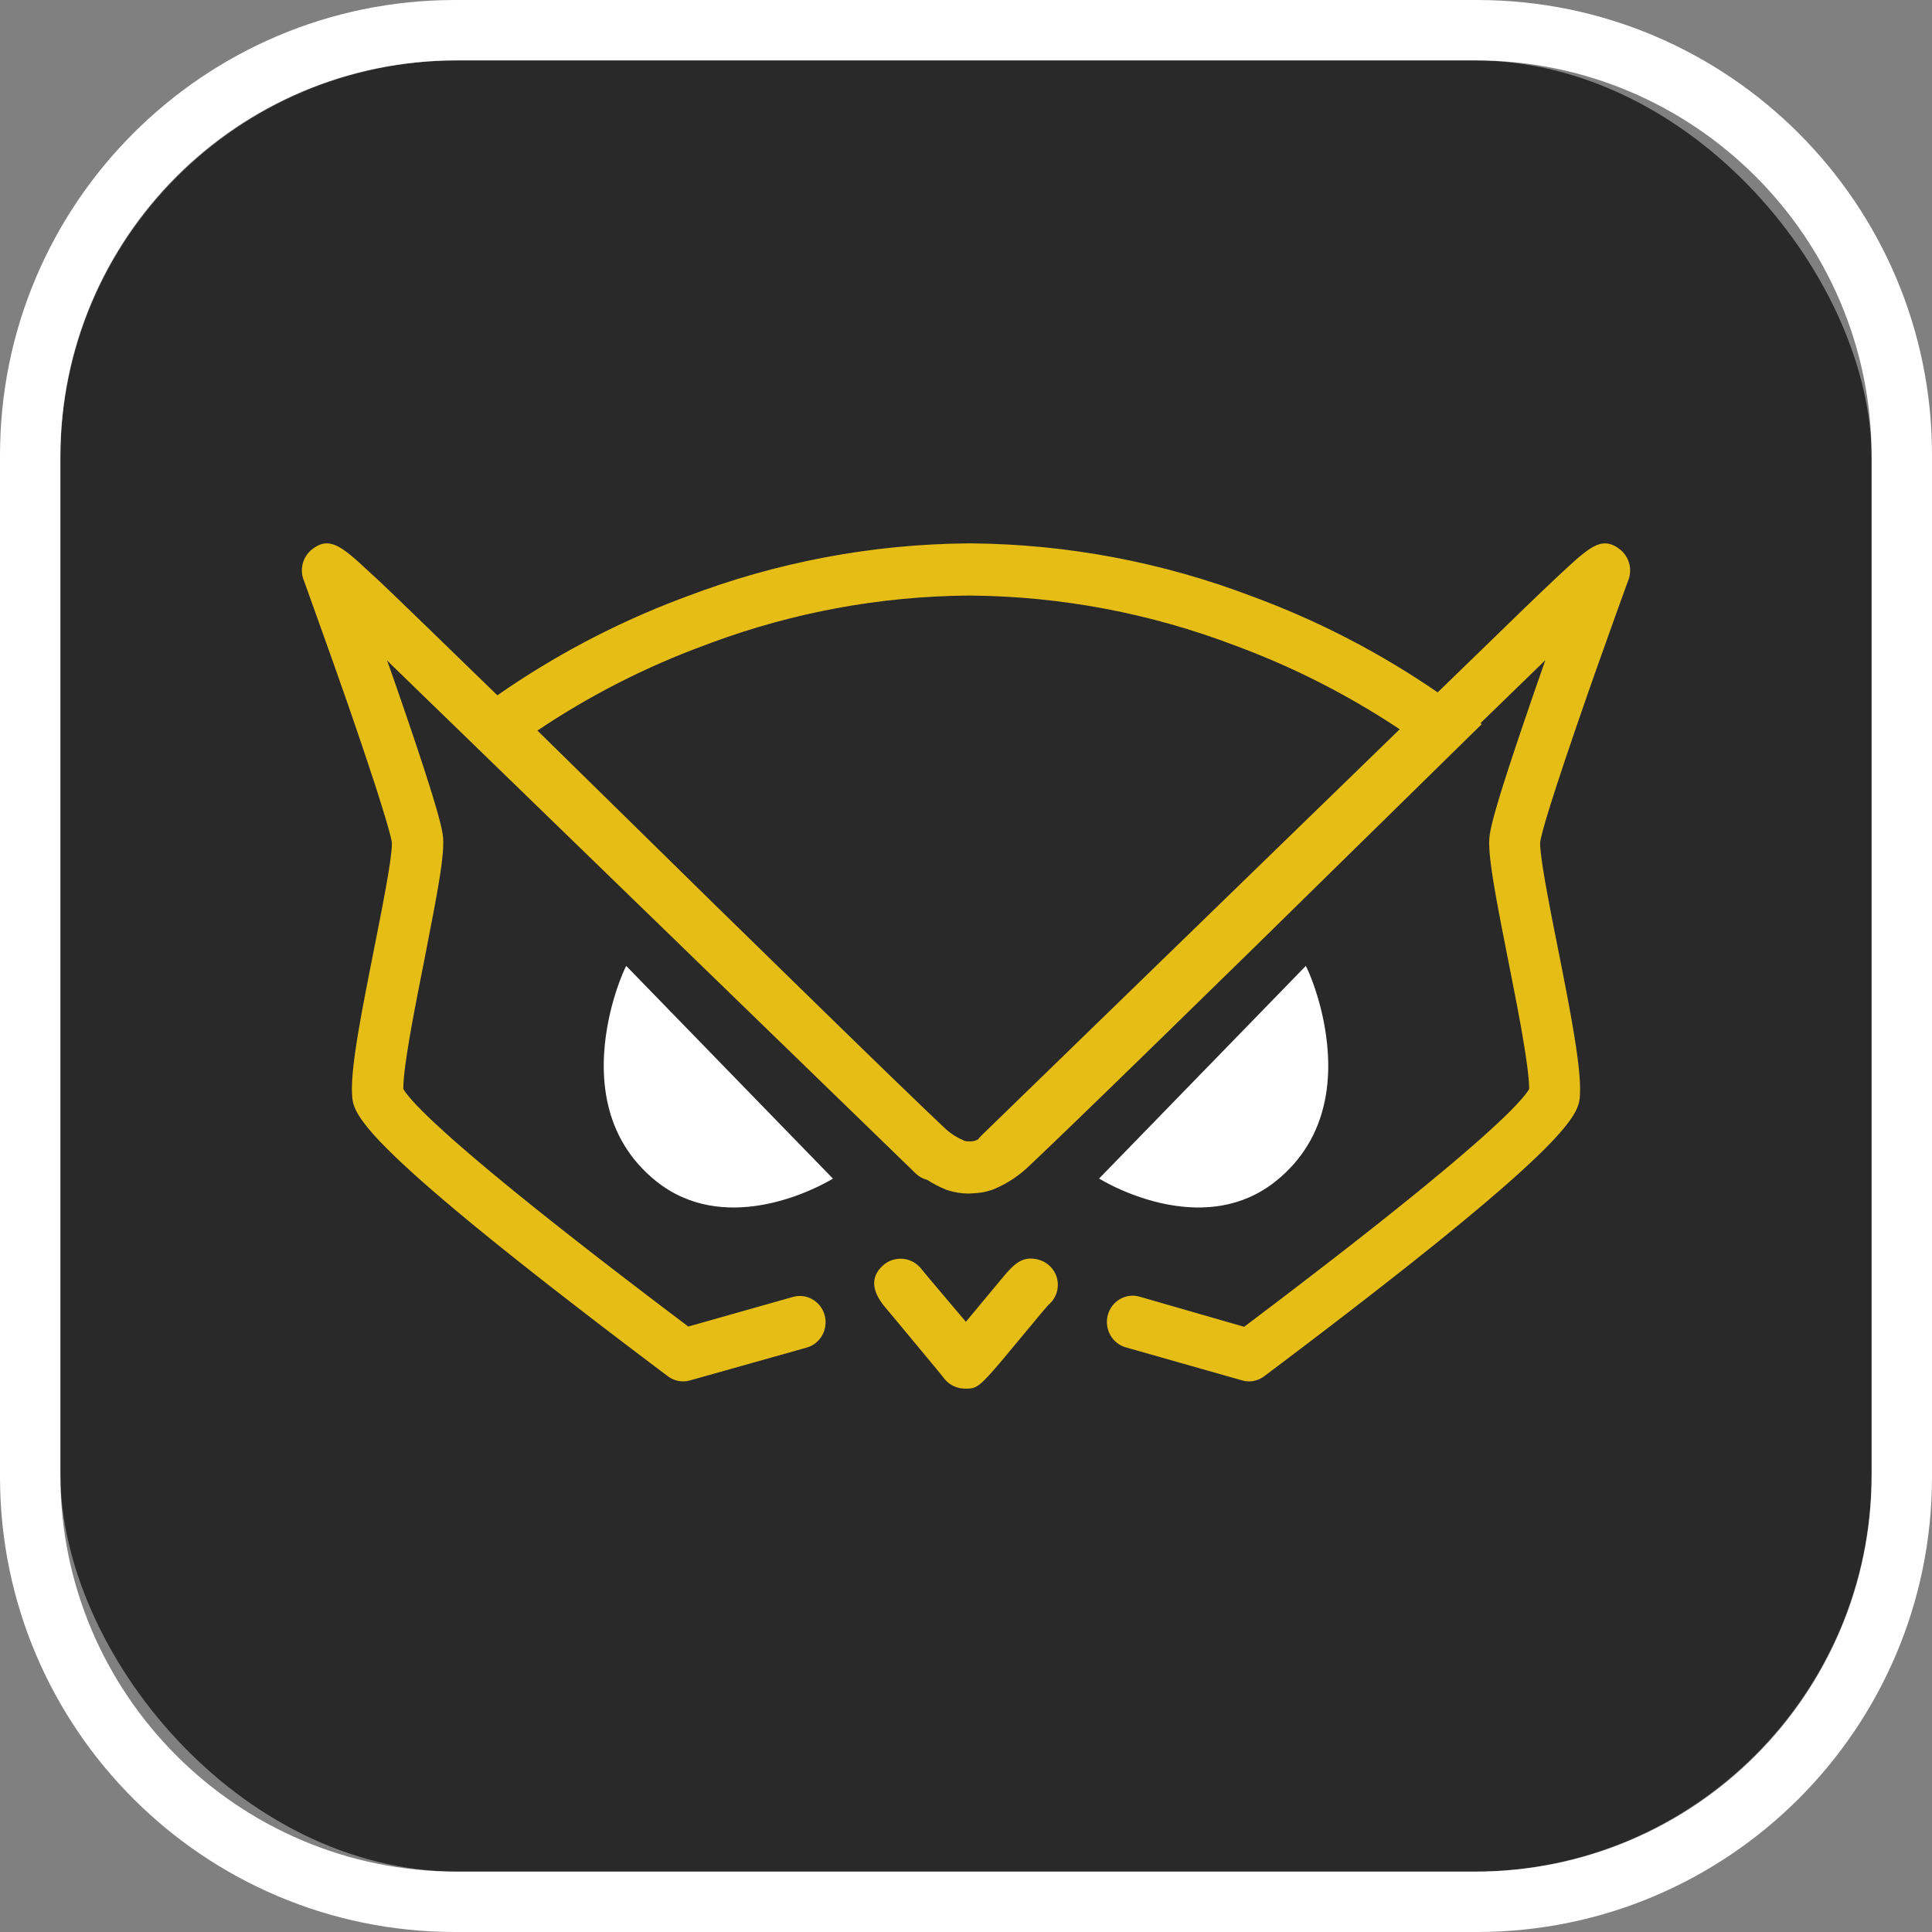 <?xml version="1.0" encoding="UTF-8"?>
<svg viewBox="0 0 64 64" version="1.1" xmlns="http://www.w3.org/2000/svg" xmlns:xlink="http://www.w3.org/1999/xlink">
    <rect x="0" y="0" width="64" height="64" fill="#808080" stroke="none"/>
    <title>Gecata</title>
    <g id="Gecata" stroke="none" stroke-width="1" fill="none" fill-rule="evenodd">
        <rect id="base" fill="#292929" fill-rule="nonzero" x="2" y="2" width="60" height="60" rx="13.176"></rect>
        <path d="M48.875,2 C56.124,2 62,7.876 62,15.125 L62,48.875 C62,56.124 56.124,62 48.875,62 L15.125,62 C7.876,62 2,56.124 2,48.875 L2,15.125 C2,7.876 7.876,2 15.125,2 L48.875,2 M48.941,0 L15.059,0 C6.746,0.01 0.01,6.746 0,15.059 L0,48.941 C0.01,57.254 6.746,63.99 15.059,64 L48.941,64 C57.254,63.991 63.991,57.254 64,48.941 L64,15.059 C63.991,6.746 57.254,0.009 48.941,0 L48.941,0 Z" id="base-2" fill="#FFFFFF" fill-rule="nonzero"></path>
        <path d="M34.395,41.726 C34.709,41.808 34.951,42.058 35.022,42.373 C35.092,42.688 34.981,43.017 34.732,43.224 L34.664,43.3 L34.664,43.3 L34.504,43.488 L34.504,43.488 L34.132,43.935 L33.283,44.956 L33.283,44.956 L33.035,45.249 L33.035,45.249 L32.895,45.41 L32.895,45.41 L32.802,45.514 L32.802,45.514 L32.718,45.605 L32.718,45.605 L32.618,45.708 L32.618,45.708 L32.551,45.773 L32.551,45.773 L32.51,45.81 L32.51,45.81 L32.471,45.843 L32.471,45.843 L32.435,45.872 C32.429,45.876 32.423,45.88 32.417,45.885 L32.383,45.908 C32.377,45.912 32.372,45.915 32.366,45.918 L32.334,45.937 L32.334,45.937 L32.302,45.952 L32.302,45.952 L32.272,45.965 L32.272,45.965 L32.241,45.975 L32.241,45.975 L32.211,45.983 L32.211,45.983 L32.181,45.99 L32.181,45.99 L32.15,45.994 L32.15,45.994 L32.102,45.998 L32.102,45.998 L32.034,46 L32.034,46 L31.958,46 C31.696,45.998 31.449,45.878 31.285,45.675 L31.188,45.552 L31.188,45.552 L31.019,45.345 L31.019,45.345 L29.703,43.76 L29.703,43.76 L29.316,43.298 C28.877,42.772 28.836,42.315 29.223,41.944 C29.547,41.628 30.061,41.613 30.403,41.91 C30.455,41.954 30.501,42.004 30.54,42.059 L30.7,42.252 L30.7,42.252 L31.035,42.65 L31.035,42.65 L31.996,43.786 L32.233,43.503 L32.233,43.503 L32.53,43.143 L32.53,43.143 L33.265,42.261 L33.265,42.261 L33.334,42.18 C33.346,42.167 33.358,42.154 33.369,42.141 L33.438,42.066 C33.702,41.786 33.97,41.614 34.395,41.726 Z M32.184,18 C35.364,18.028 38.516,18.624 41.496,19.762 C43.66,20.559 45.718,21.625 47.625,22.936 L50.539,20.108 L50.539,20.108 L51.11,19.56 L51.11,19.56 L51.592,19.104 L51.592,19.104 L51.933,18.788 L51.933,18.788 L52.134,18.605 L52.134,18.605 L52.229,18.521 L52.229,18.521 L52.32,18.443 L52.32,18.443 L52.407,18.371 L52.407,18.371 L52.491,18.305 C52.945,17.957 53.268,17.883 53.674,18.208 C53.982,18.459 54.085,18.89 53.926,19.257 L53.506,20.417 L53.506,20.417 L52.837,22.295 L52.837,22.295 L52.573,23.048 L52.179,24.187 L52.179,24.187 L51.845,25.174 L51.845,25.174 L51.56,26.035 L51.56,26.035 L51.364,26.649 L51.364,26.649 L51.244,27.04 L51.244,27.04 L51.172,27.283 L51.172,27.283 L51.092,27.571 L51.092,27.571 L51.043,27.773 L51.043,27.773 L51.022,27.884 L51.022,27.884 L51.02,27.901 L51.02,27.901 L51.019,27.932 L51.019,27.932 L51.02,28.003 L51.02,28.003 L51.025,28.086 C51.026,28.101 51.028,28.117 51.029,28.133 L51.039,28.234 L51.039,28.234 L51.052,28.345 L51.052,28.345 L51.077,28.531 L51.077,28.531 L51.107,28.737 L51.107,28.737 L51.131,28.883 L51.131,28.883 L51.183,29.197 L51.183,29.197 L51.259,29.618 L51.259,29.618 L51.359,30.153 L51.359,30.153 L51.48,30.772 L51.48,30.772 L51.732,32.041 L51.732,32.041 L51.856,32.68 L51.856,32.68 L51.949,33.167 L51.949,33.167 L51.992,33.402 L51.992,33.402 L52.073,33.854 L52.073,33.854 L52.128,34.176 L52.128,34.176 L52.178,34.483 L52.178,34.483 L52.208,34.679 L52.208,34.679 L52.235,34.868 L52.235,34.868 L52.26,35.05 C52.263,35.08 52.267,35.109 52.271,35.138 L52.291,35.308 L52.291,35.308 L52.308,35.47 L52.308,35.47 L52.321,35.625 C52.324,35.65 52.325,35.674 52.327,35.699 L52.336,35.841 C52.344,36.001 52.345,36.144 52.338,36.268 L52.332,36.347 L52.332,36.347 L52.328,36.388 L52.328,36.388 L52.323,36.431 L52.323,36.431 L52.315,36.475 L52.315,36.475 L52.305,36.522 L52.305,36.522 L52.292,36.571 L52.292,36.571 L52.275,36.623 L52.275,36.623 L52.255,36.678 L52.255,36.678 L52.23,36.737 C52.216,36.767 52.2,36.799 52.183,36.832 L52.144,36.901 L52.144,36.901 L52.1,36.974 L52.1,36.974 L52.048,37.052 C52.003,37.119 51.949,37.192 51.887,37.271 L51.809,37.368 C51.767,37.419 51.722,37.472 51.674,37.527 L51.572,37.641 C51.554,37.661 51.536,37.681 51.517,37.701 L51.4,37.826 C51.379,37.848 51.358,37.869 51.337,37.891 L51.203,38.028 L51.203,38.028 L51.057,38.173 L51.057,38.173 L50.9,38.326 L50.9,38.326 L50.729,38.488 C50.7,38.515 50.67,38.544 50.639,38.572 L50.449,38.748 C50.416,38.778 50.383,38.808 50.349,38.839 L50.138,39.029 L50.138,39.029 L49.912,39.229 L49.912,39.229 L49.671,39.439 L49.671,39.439 L49.414,39.66 L49.414,39.66 L49.142,39.892 L49.142,39.892 L48.852,40.135 L48.852,40.135 L48.546,40.39 L48.546,40.39 L48.222,40.657 L48.222,40.657 L47.88,40.936 L47.88,40.936 L47.52,41.228 L47.52,41.228 L47.14,41.532 L47.14,41.532 L46.741,41.85 C46.673,41.904 46.604,41.959 46.534,42.014 L46.104,42.352 L46.104,42.352 L45.654,42.704 L45.654,42.704 L45.183,43.071 L45.183,43.071 L44.69,43.452 L44.69,43.452 L44.174,43.848 L44.174,43.848 L43.636,44.26 L43.636,44.26 L43.074,44.687 L43.074,44.687 L42.489,45.13 L42.489,45.13 L41.879,45.589 L41.879,45.589 C41.736,45.698 41.562,45.758 41.383,45.76 C41.304,45.761 41.225,45.75 41.149,45.728 L37.294,44.633 C36.84,44.505 36.573,44.025 36.698,43.561 C36.823,43.097 37.293,42.825 37.747,42.953 L41.214,43.952 L42.11,43.274 L42.11,43.274 L42.744,42.792 L42.744,42.792 L43.148,42.482 L43.148,42.482 L43.916,41.891 L43.916,41.891 L44.631,41.337 L44.631,41.337 L45.132,40.944 L45.132,40.944 L45.606,40.571 L45.606,40.571 L46.052,40.216 L46.052,40.216 L46.471,39.88 L46.471,39.88 L46.991,39.46 L46.991,39.46 L47.234,39.261 L47.234,39.261 L47.795,38.797 L47.795,38.797 L48.198,38.458 L48.198,38.458 L48.474,38.222 L48.474,38.222 L48.811,37.931 L48.811,37.931 L49.04,37.729 L49.04,37.729 L49.182,37.602 L49.182,37.602 L49.316,37.481 L49.316,37.481 L49.502,37.311 L49.502,37.311 L49.617,37.205 L49.617,37.205 L49.775,37.055 L49.775,37.055 L49.917,36.918 L49.917,36.918 L50.083,36.752 L50.083,36.752 L50.191,36.64 L50.191,36.64 L50.287,36.538 L50.287,36.538 L50.37,36.447 L50.37,36.447 L50.441,36.364 L50.441,36.364 L50.502,36.291 L50.502,36.291 L50.553,36.225 L50.553,36.225 L50.595,36.168 L50.595,36.168 L50.629,36.117 L50.629,36.117 L50.648,36.088 C50.65,36.083 50.653,36.078 50.656,36.074 C50.656,36.042 50.655,36.007 50.653,35.97 L50.647,35.854 C50.644,35.813 50.641,35.77 50.637,35.725 L50.623,35.586 L50.623,35.586 L50.606,35.436 L50.606,35.436 L50.586,35.277 L50.586,35.277 L50.562,35.109 L50.562,35.109 L50.537,34.935 L50.537,34.935 L50.509,34.755 L50.509,34.755 L50.447,34.379 L50.447,34.379 L50.414,34.186 L50.414,34.186 L50.362,33.893 L50.362,33.893 L50.321,33.672 L50.237,33.223 L50.237,33.223 L50.099,32.513 L50.099,32.513 L49.761,30.796 L49.761,30.796 L49.658,30.256 L49.658,30.256 L49.567,29.764 L49.567,29.764 L49.504,29.405 L49.504,29.405 L49.463,29.155 L49.463,29.155 L49.427,28.923 L49.427,28.923 L49.396,28.706 L49.396,28.706 L49.371,28.506 L49.371,28.506 L49.358,28.382 C49.356,28.362 49.354,28.342 49.352,28.323 L49.343,28.209 L49.343,28.209 L49.336,28.102 C49.335,28.085 49.334,28.068 49.334,28.052 L49.331,27.955 C49.331,27.925 49.331,27.895 49.332,27.866 L49.336,27.772 L49.336,27.772 L49.349,27.657 L49.349,27.657 L49.362,27.577 L49.362,27.577 L49.388,27.442 L49.388,27.442 L49.427,27.274 L49.427,27.274 L49.471,27.098 L49.471,27.098 L49.539,26.851 L49.539,26.851 L49.654,26.458 L49.654,26.458 L49.787,26.027 L49.787,26.027 L49.976,25.438 L49.976,25.438 L50.182,24.812 L50.182,24.812 L50.395,24.178 L50.395,24.178 L50.717,23.234 L50.717,23.234 L50.879,22.765 L50.879,22.765 L51.088,22.165 C51.122,22.066 51.157,21.967 51.191,21.87 L49.042,23.956 L49.085,23.988 L41.563,31.37 L41.563,31.37 L38.667,34.2 L38.667,34.2 L36.898,35.923 L36.898,35.923 L35.535,37.243 L35.535,37.243 L34.907,37.847 L34.907,37.847 L34.483,38.252 L34.483,38.252 L34.139,38.578 L34.139,38.578 C33.785,38.932 33.366,39.211 32.906,39.399 L32.853,39.42 C32.632,39.492 32.403,39.53 32.172,39.533 L32.074,39.538 C31.84,39.536 31.607,39.498 31.384,39.425 L31.328,39.404 C31.114,39.316 30.909,39.21 30.716,39.085 C30.575,39.05 30.441,38.978 30.329,38.868 L12.943,21.999 L12.823,21.877 C12.892,22.07 12.962,22.268 13.032,22.468 L13.425,23.607 L13.425,23.607 L13.74,24.535 L13.74,24.535 L14.022,25.388 L14.022,25.388 L14.221,26.01 L14.221,26.01 L14.329,26.356 L14.329,26.356 L14.444,26.741 L14.444,26.741 L14.53,27.048 L14.53,27.048 L14.592,27.287 L14.592,27.287 L14.63,27.45 L14.63,27.45 L14.654,27.575 L14.654,27.575 L14.666,27.646 L14.666,27.646 L14.678,27.753 L14.678,27.753 L14.682,27.823 L14.682,27.823 L14.683,27.866 L14.683,27.866 L14.683,27.957 C14.683,27.988 14.682,28.021 14.681,28.055 L14.675,28.16 L14.675,28.16 L14.667,28.273 C14.665,28.292 14.663,28.312 14.661,28.331 L14.641,28.519 L14.641,28.519 L14.625,28.654 L14.625,28.654 L14.605,28.795 L14.605,28.795 L14.583,28.945 L14.583,28.945 L14.559,29.102 L14.559,29.102 L14.518,29.351 L14.518,29.351 L14.455,29.711 L14.455,29.711 L14.364,30.204 L14.364,30.204 L14.047,31.852 L14.047,31.852 L13.991,32.128 L13.798,33.118 L13.798,33.118 L13.715,33.555 L13.715,33.555 L13.634,33.996 L13.634,33.996 L13.595,34.216 L13.595,34.216 L13.558,34.432 L13.558,34.432 L13.523,34.644 L13.523,34.644 L13.49,34.85 L13.49,34.85 L13.46,35.05 L13.46,35.05 L13.433,35.24 L13.433,35.24 L13.409,35.421 C13.406,35.45 13.402,35.479 13.399,35.507 L13.382,35.669 C13.379,35.696 13.377,35.721 13.375,35.746 L13.365,35.888 C13.361,35.955 13.359,36.016 13.359,36.07 L13.385,36.113 L13.385,36.113 L13.419,36.163 L13.419,36.163 L13.461,36.221 L13.461,36.221 L13.531,36.31 L13.531,36.31 L13.572,36.36 L13.572,36.36 L13.644,36.442 L13.644,36.442 L13.727,36.533 L13.727,36.533 L13.822,36.635 L13.822,36.635 L13.893,36.708 L13.893,36.708 L14.01,36.827 L14.01,36.827 L14.142,36.956 L14.142,36.956 L14.238,37.049 L14.238,37.049 L14.396,37.199 L14.396,37.199 L14.571,37.36 L14.571,37.36 L14.763,37.535 L14.763,37.535 L14.973,37.723 L14.973,37.723 L15.202,37.924 L15.202,37.924 L15.539,38.216 L15.539,38.216 L15.815,38.451 L15.815,38.451 L16.218,38.79 L16.218,38.79 L16.662,39.157 L16.662,39.157 L17.148,39.555 L17.148,39.555 L17.679,39.983 L17.679,39.983 L18.256,40.443 L18.256,40.443 L18.721,40.81 L18.721,40.81 L19.046,41.065 L19.046,41.065 L19.557,41.464 L19.557,41.464 L20.285,42.028 L20.285,42.028 L20.867,42.474 L20.867,42.474 L21.479,42.942 L21.479,42.942 L22.124,43.432 L22.124,43.432 L22.801,43.943 L22.801,43.943 L26.269,42.962 C26.723,42.834 27.193,43.106 27.318,43.57 C27.443,44.034 27.176,44.514 26.722,44.641 L22.858,45.728 C22.783,45.75 22.707,45.76 22.63,45.76 C22.449,45.76 22.273,45.701 22.127,45.592 L21.541,45.151 L21.541,45.151 L20.978,44.725 L20.978,44.725 L20.437,44.314 L20.437,44.314 L19.917,43.917 L19.917,43.917 L19.419,43.534 L19.419,43.534 L18.941,43.165 L18.941,43.165 L18.261,42.637 L18.261,42.637 L17.833,42.302 L17.833,42.302 L17.423,41.979 L17.423,41.979 L17.033,41.669 L17.033,41.669 L16.66,41.372 L16.66,41.372 L16.305,41.086 L16.305,41.086 L15.968,40.812 L15.968,40.812 L15.647,40.55 L15.647,40.55 L15.343,40.298 L15.343,40.298 L15.055,40.058 L15.055,40.058 L14.783,39.828 L14.783,39.828 L14.525,39.608 L14.525,39.608 L14.282,39.399 C14.243,39.365 14.205,39.331 14.167,39.298 L13.945,39.103 L13.945,39.103 L13.737,38.917 L13.737,38.917 L13.543,38.741 L13.543,38.741 L13.361,38.573 C13.331,38.545 13.303,38.519 13.274,38.492 L13.111,38.337 L13.111,38.337 L12.959,38.189 L12.959,38.189 L12.818,38.05 L12.818,38.05 L12.688,37.918 C12.667,37.897 12.647,37.876 12.627,37.855 L12.512,37.733 L12.512,37.733 L12.407,37.619 C12.39,37.6 12.374,37.582 12.358,37.564 L12.267,37.459 C12.252,37.442 12.238,37.426 12.224,37.409 L12.146,37.313 C12.133,37.298 12.121,37.282 12.11,37.267 L12.043,37.18 L12.043,37.18 L11.983,37.098 C11.974,37.084 11.965,37.071 11.956,37.058 L11.906,36.983 L11.906,36.983 L11.863,36.913 C11.856,36.901 11.85,36.89 11.843,36.879 L11.809,36.815 C11.803,36.804 11.798,36.794 11.793,36.784 L11.766,36.725 C11.757,36.706 11.75,36.688 11.743,36.67 L11.724,36.618 C11.721,36.609 11.718,36.601 11.715,36.593 L11.702,36.545 L11.702,36.545 L11.691,36.499 L11.691,36.499 L11.682,36.455 L11.682,36.455 L11.673,36.393 L11.673,36.393 L11.669,36.354 L11.669,36.354 L11.663,36.274 L11.663,36.274 C11.654,36.149 11.655,36.004 11.663,35.841 L11.672,35.696 L11.672,35.696 L11.684,35.543 C11.686,35.517 11.689,35.49 11.692,35.463 L11.709,35.298 C11.712,35.27 11.716,35.241 11.719,35.212 L11.741,35.035 L11.741,35.035 L11.766,34.85 L11.766,34.85 L11.795,34.659 L11.795,34.659 L11.825,34.46 L11.825,34.46 L11.876,34.15 L11.876,34.15 L11.952,33.716 L11.952,33.716 L12.014,33.375 L12.014,33.375 L12.103,32.904 L12.103,32.904 L12.272,32.038 L12.272,32.038 L12.323,31.782 L12.323,31.782 L12.377,31.506 L12.566,30.549 L12.566,30.549 L12.684,29.938 L12.684,29.938 L12.782,29.406 L12.782,29.406 L12.84,29.075 L12.84,29.075 L12.879,28.842 L12.879,28.842 L12.912,28.626 L12.912,28.626 L12.931,28.492 L12.931,28.492 L12.954,28.309 L12.954,28.309 L12.966,28.199 L12.966,28.199 L12.975,28.101 C12.98,28.023 12.983,27.958 12.981,27.907 L12.97,27.843 L12.97,27.843 L12.941,27.715 L12.941,27.715 L12.878,27.478 L12.878,27.478 L12.805,27.22 L12.805,27.22 L12.689,26.836 L12.689,26.836 L12.533,26.336 L12.533,26.336 L12.417,25.975 L12.417,25.975 L12.257,25.489 L12.257,25.489 L11.982,24.666 L11.982,24.666 L11.645,23.679 L11.645,23.679 L11.497,23.25 L11.497,23.25 L10.997,21.83 L10.997,21.83 L10.081,19.269 L10.081,19.269 C9.914,18.904 10.011,18.47 10.316,18.215 C10.721,17.882 11.048,17.954 11.504,18.303 L11.588,18.369 C11.603,18.381 11.617,18.393 11.632,18.405 L11.721,18.48 L11.721,18.48 L11.814,18.561 L11.814,18.561 L11.96,18.692 L11.96,18.692 L12.226,18.938 C12.245,18.955 12.264,18.972 12.283,18.99 L12.421,19.117 L12.421,19.117 L12.568,19.253 L12.568,19.253 L12.722,19.399 L12.722,19.399 L13.142,19.8 L13.142,19.8 L14.118,20.744 L14.118,20.744 L16.476,23.033 C18.35,21.728 20.372,20.66 22.497,19.852 L22.743,19.76 C25.72,18.625 28.867,18.029 32.043,18 L32.184,18 Z M32.177,19.729 L32.053,19.729 C29.155,19.755 26.284,20.285 23.56,21.293 L23.327,21.381 C21.384,22.095 19.53,23.042 17.803,24.201 L23.718,30.008 L23.718,30.008 L27.807,34.003 L27.807,34.003 L29.454,35.603 L29.454,35.603 L30.616,36.723 L30.616,36.723 L31.241,37.318 L31.241,37.318 L31.265,37.34 C31.455,37.527 31.679,37.675 31.924,37.776 L31.924,37.785 C31.976,37.801 32.029,37.809 32.083,37.809 L32.16,37.809 C32.211,37.809 32.262,37.801 32.31,37.785 C32.339,37.773 32.369,37.76 32.397,37.746 C32.426,37.705 32.46,37.666 32.497,37.63 L46.367,24.158 L46.205,24.051 C44.62,23.013 42.932,22.151 41.169,21.48 L40.916,21.385 C38.119,20.317 35.162,19.757 32.177,19.729 Z" id="Shape" fill="#E5BD15" fill-rule="nonzero"></path>
        <path d="M43.254,32 C43.255,32 43.256,32.001 43.258,32.004 L43.273,32.029 L43.273,32.029 L43.307,32.1 L43.307,32.1 L43.342,32.178 L43.342,32.178 L43.384,32.276 L43.384,32.276 L43.432,32.395 L43.432,32.395 L43.484,32.532 L43.484,32.532 L43.52,32.633 L43.52,32.633 L43.558,32.742 L43.558,32.742 L43.596,32.857 L43.596,32.857 L43.634,32.98 L43.634,32.98 L43.672,33.108 L43.672,33.108 L43.71,33.244 L43.71,33.244 L43.747,33.384 L43.747,33.384 L43.783,33.531 C43.789,33.556 43.795,33.581 43.8,33.606 L43.834,33.76 C43.839,33.786 43.845,33.812 43.85,33.839 L43.88,34 C44.156,35.55 44.082,37.672 42.261,39.129 C41.132,40.033 39.834,40.106 38.748,39.912 L38.604,39.885 L38.604,39.885 L38.463,39.855 C38.44,39.849 38.417,39.844 38.394,39.839 L38.257,39.805 C38.235,39.799 38.213,39.793 38.19,39.787 L38.059,39.75 L38.059,39.75 L37.931,39.711 L37.931,39.711 L37.807,39.671 L37.807,39.671 L37.686,39.63 L37.686,39.63 L37.57,39.588 L37.57,39.588 L37.458,39.546 L37.458,39.546 L37.35,39.503 L37.35,39.503 L37.248,39.461 L37.248,39.461 L37.103,39.398 L37.103,39.398 L36.97,39.337 L36.97,39.337 L36.849,39.279 L36.849,39.279 L36.742,39.225 L36.742,39.225 L36.62,39.161 L36.62,39.161 L36.443,39.062 L36.443,39.062 L36.408,39.041 L36.408,39.041 L43.254,32 L43.254,32 Z M20.747,32 L27.592,39.043 L27.592,39.043 L27.514,39.089 L27.514,39.089 L27.38,39.163 L27.38,39.163 L27.291,39.21 L27.291,39.21 L27.112,39.3 L27.112,39.3 L26.988,39.358 L26.988,39.358 L26.851,39.42 L26.851,39.42 L26.753,39.462 L26.753,39.462 L26.65,39.504 L26.65,39.504 L26.543,39.547 L26.543,39.547 L26.431,39.589 L26.431,39.589 L26.315,39.631 L26.315,39.631 L26.194,39.672 L26.194,39.672 L26.07,39.712 L26.07,39.712 L25.942,39.75 L25.942,39.75 L25.811,39.787 L25.811,39.787 L25.676,39.822 L25.676,39.822 L25.538,39.855 C25.515,39.86 25.491,39.865 25.468,39.87 L25.326,39.899 L25.326,39.899 L25.181,39.925 C24.11,40.102 22.844,40.013 21.739,39.131 C19.918,37.674 19.843,35.551 20.12,34 L20.15,33.839 L20.15,33.839 L20.183,33.683 L20.183,33.683 L20.217,33.531 L20.217,33.531 L20.253,33.385 L20.253,33.385 L20.29,33.244 L20.29,33.244 L20.328,33.109 L20.328,33.109 L20.367,32.98 L20.367,32.98 L20.405,32.857 L20.405,32.857 L20.443,32.742 L20.443,32.742 L20.499,32.582 L20.499,32.582 L20.552,32.439 L20.552,32.439 L20.616,32.277 L20.616,32.277 L20.671,32.149 L20.671,32.149 L20.713,32.059 L20.713,32.059 L20.734,32.018 L20.734,32.018 L20.743,32.004 C20.745,32.001 20.746,32 20.747,32 Z" id="Shape" fill="#FFFFFF" fill-rule="nonzero"></path>
    </g>
</svg>